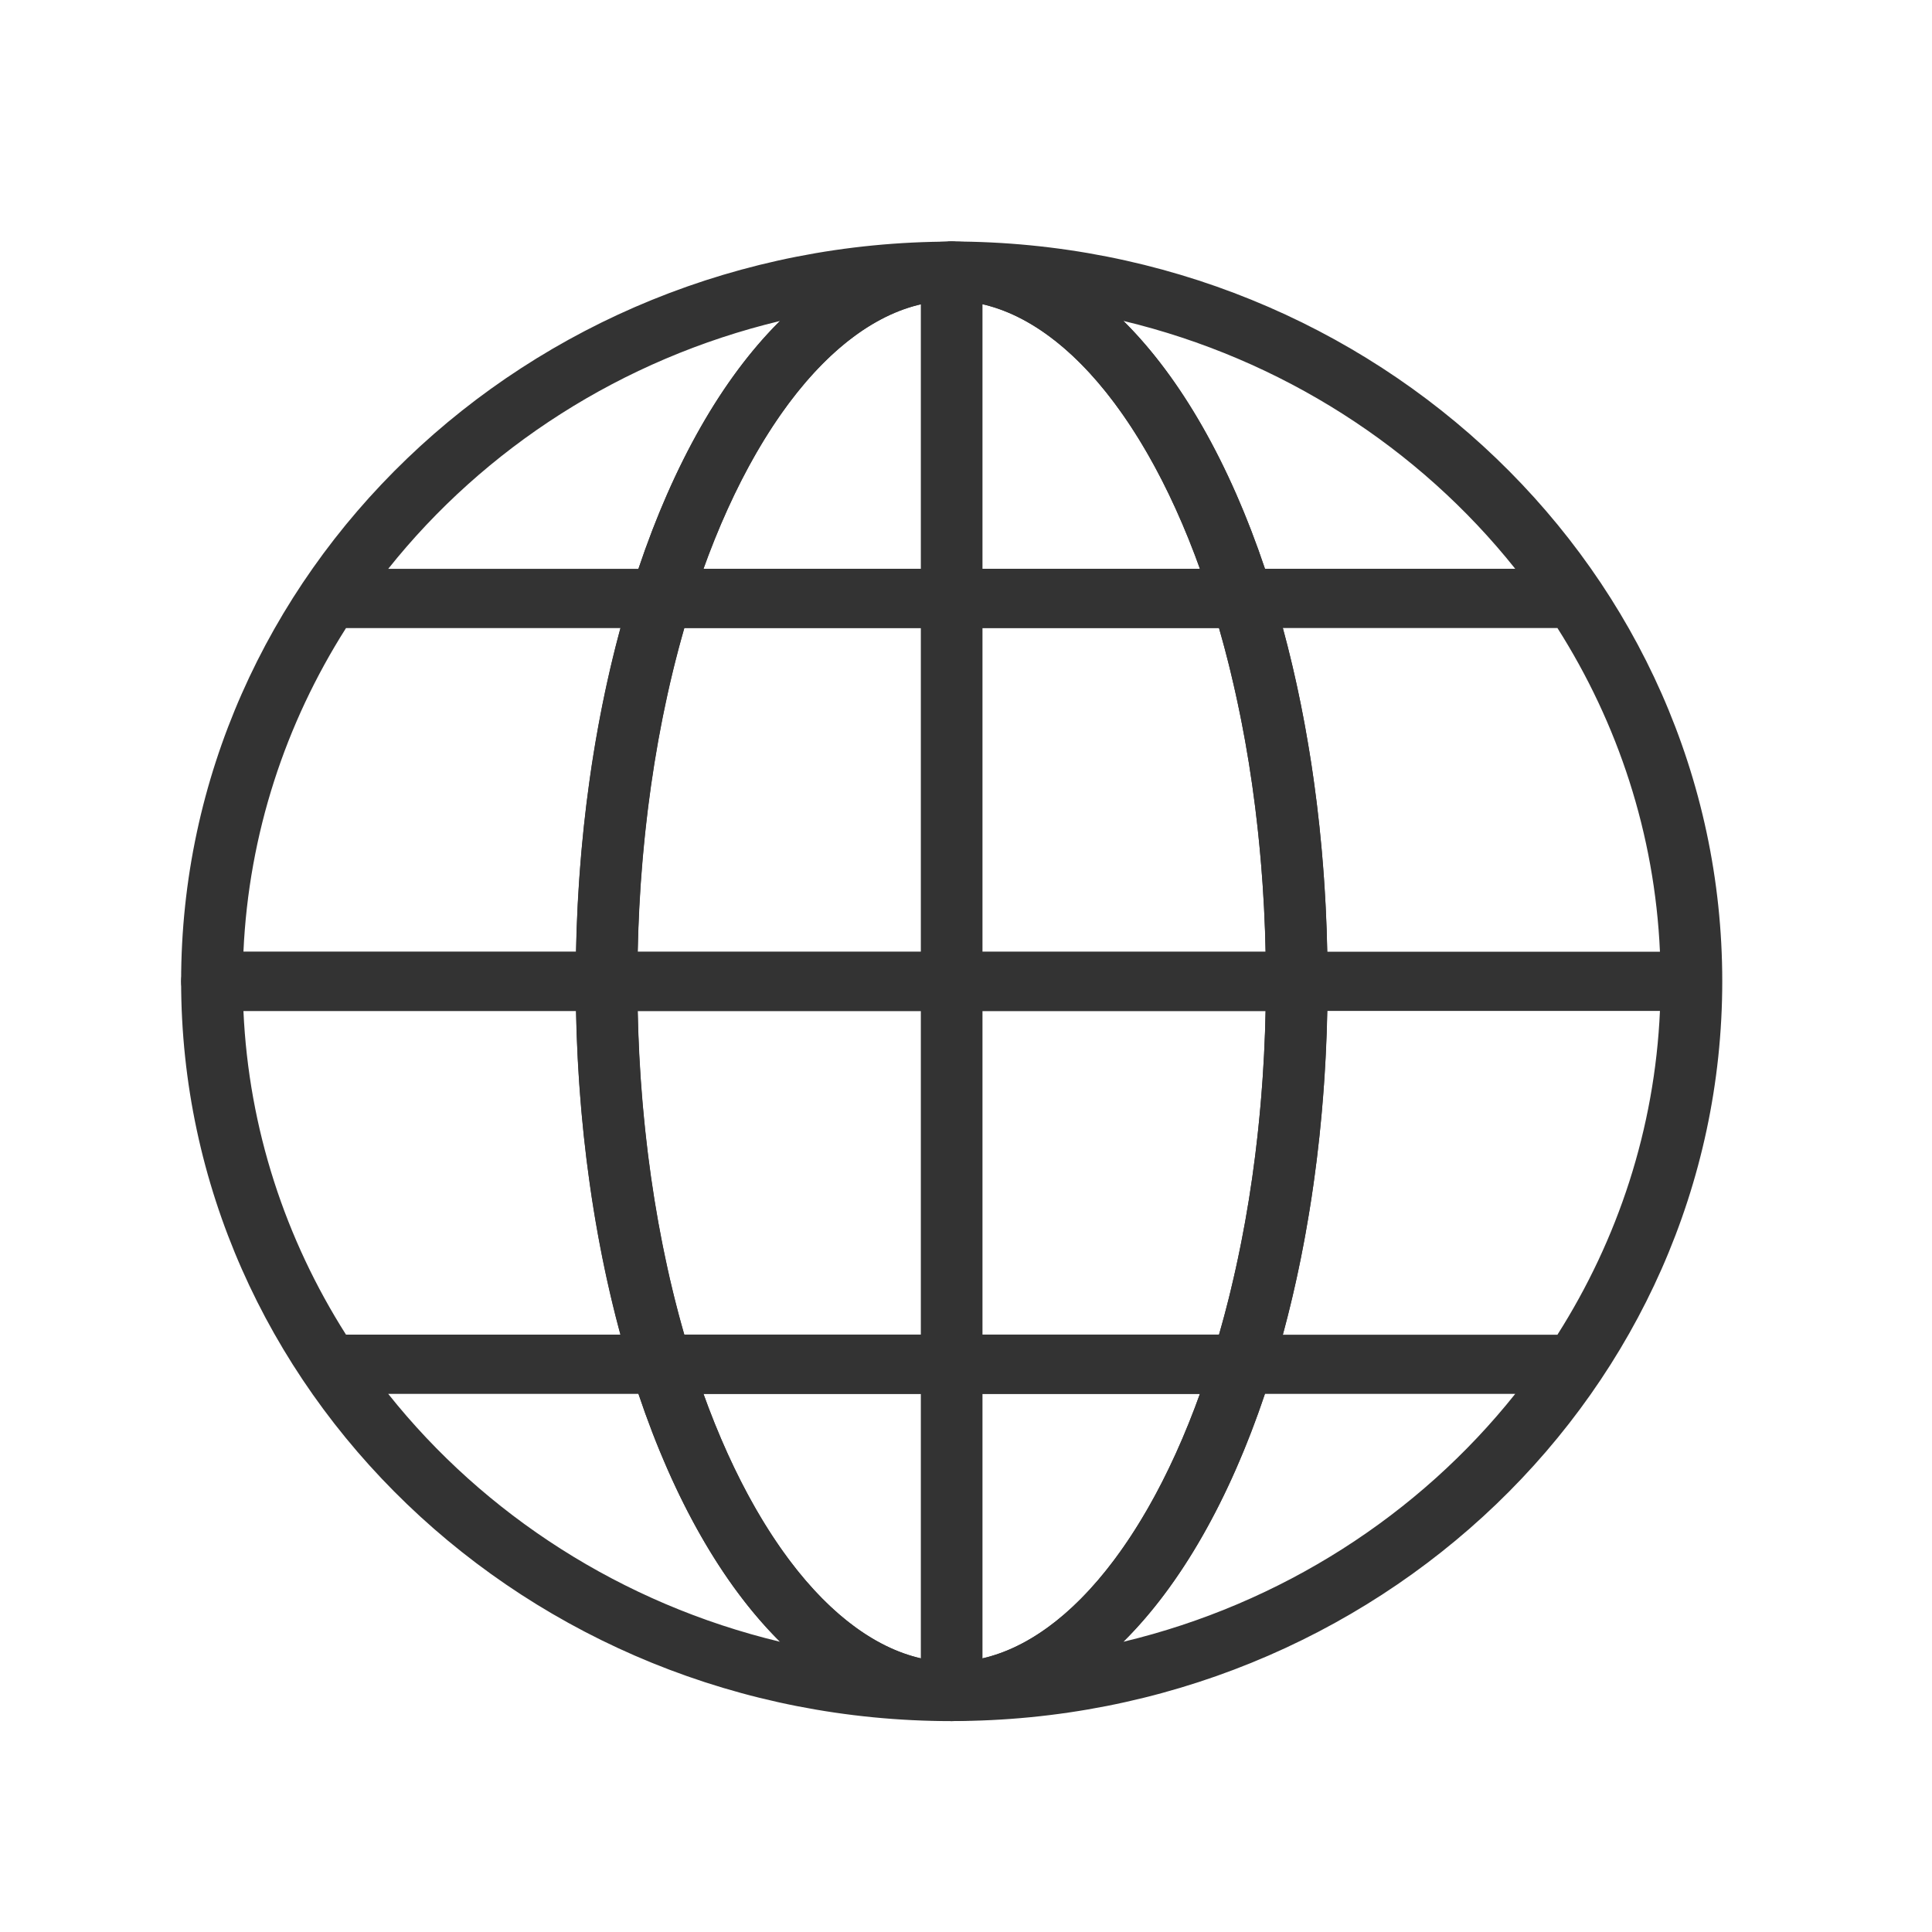 <svg width="32" height="32" viewBox="0 0 32 32" fill="none" xmlns="http://www.w3.org/2000/svg">
  <path
    d="M15.764 28.507C8.726 28.507 3 23.011 3 16.254C3 15.983 3.229 15.764 3.511 15.764H10.048C10.33 15.764 10.558 15.983 10.558 16.254C10.558 18.461 10.863 20.606 11.44 22.456C12.415 25.584 14.072 27.527 15.764 27.527C16.046 27.527 16.274 27.746 16.274 28.017C16.274 28.288 16.046 28.508 15.764 28.508L15.764 28.507ZM6.43 23.087C8.023 25.088 10.299 26.564 12.92 27.193C11.981 26.261 11.171 24.862 10.575 23.087H6.43ZM5.731 22.106H10.278C9.831 20.461 9.579 18.628 9.542 16.744H4.032C4.12 18.701 4.73 20.53 5.731 22.106H5.731Z"
    fill="#333333" />
  <path
    d="M10.048 16.745H3.511C3.229 16.745 3 16.526 3 16.255C3 9.498 8.726 4.002 15.764 4.002C16.046 4.002 16.274 4.221 16.274 4.492C16.274 4.763 16.046 4.982 15.764 4.982C14.072 4.982 12.415 6.926 11.44 10.054C10.863 11.904 10.558 14.048 10.558 16.256C10.558 16.527 10.33 16.746 10.048 16.746L10.048 16.745ZM4.032 15.765H9.542C9.579 13.881 9.831 12.048 10.278 10.403H5.731C4.73 11.979 4.12 13.808 4.032 15.765H4.032ZM6.43 9.422H10.575C11.171 7.647 11.981 6.248 12.921 5.316C10.299 5.945 8.024 7.421 6.43 9.422H6.43Z"
    fill="#333333" />
  <path
    d="M15.762 28.507C15.48 28.507 15.252 28.288 15.252 28.017C15.252 27.746 15.48 27.527 15.762 27.527C17.454 27.527 19.111 25.584 20.086 22.456C20.663 20.606 20.968 18.461 20.968 16.254C20.968 14.046 20.663 11.902 20.086 10.052C19.111 6.924 17.454 4.98 15.762 4.98C15.48 4.98 15.252 4.761 15.252 4.49C15.252 4.219 15.48 4 15.762 4C22.801 4 28.526 9.496 28.526 16.253C28.526 23.01 22.801 28.506 15.762 28.506V28.507ZM20.951 23.087C20.355 24.863 19.546 26.262 18.606 27.193C21.227 26.565 23.503 25.088 25.097 23.087H20.951ZM21.248 22.107H25.796C26.797 20.53 27.407 18.701 27.494 16.744H21.985C21.947 18.629 21.695 20.461 21.248 22.107H21.248ZM21.984 15.764H27.494C27.407 13.807 26.797 11.978 25.796 10.402H21.248C21.695 12.047 21.947 13.88 21.984 15.764H21.984ZM20.951 9.421H25.097C23.503 7.42 21.227 5.944 18.606 5.315C19.546 6.247 20.355 7.646 20.952 9.421H20.951Z"
    fill="#333333" />
  <path
    d="M21.478 16.745H10.046C9.764 16.745 9.535 16.525 9.535 16.254C9.535 13.953 9.855 11.711 10.46 9.771C10.525 9.564 10.723 9.422 10.949 9.422H20.575C20.8 9.422 20.999 9.564 21.064 9.771C21.669 11.711 21.988 13.953 21.988 16.254C21.988 16.525 21.76 16.745 21.478 16.745ZM10.561 15.764H20.962C20.923 13.867 20.659 12.03 20.19 10.402H11.333C10.864 12.03 10.6 13.867 10.561 15.764Z"
    fill="#333333" />
  <path
    d="M15.763 28.506C13.569 28.506 11.588 26.349 10.461 22.736C10.415 22.588 10.444 22.427 10.54 22.303C10.637 22.179 10.789 22.105 10.95 22.105H20.576C20.737 22.105 20.889 22.179 20.985 22.303C21.082 22.427 21.111 22.588 21.065 22.736C19.938 26.349 17.957 28.506 15.763 28.506H15.763ZM11.651 23.086C12.643 25.842 14.188 27.526 15.763 27.526C17.338 27.526 18.883 25.842 19.875 23.086L11.651 23.086Z"
    fill="#333333" />
  <path
    d="M20.575 23.088H10.949C10.723 23.088 10.525 22.946 10.46 22.739C9.855 20.799 9.535 18.557 9.535 16.256C9.535 15.985 9.764 15.766 10.046 15.766H21.478C21.76 15.766 21.988 15.985 21.988 16.256C21.988 18.557 21.669 20.799 21.064 22.739C20.999 22.946 20.8 23.088 20.575 23.088V23.088ZM11.333 22.108H20.19C20.659 20.48 20.924 18.643 20.962 16.746H10.561C10.6 18.643 10.865 20.48 11.333 22.108Z"
    fill="#333333" />
  <path
    d="M20.576 10.401H10.95C10.789 10.401 10.637 10.328 10.54 10.204C10.444 10.079 10.415 9.918 10.461 9.77C11.588 6.157 13.569 4 15.763 4C17.957 4 19.939 6.157 21.065 9.77C21.112 9.918 21.082 10.079 20.986 10.204C20.89 10.328 20.738 10.401 20.576 10.401H20.576ZM11.651 9.421H19.875C18.883 6.664 17.338 4.98 15.763 4.98C14.188 4.98 12.643 6.664 11.651 9.421H11.651Z"
    fill="#333333" />
  <path
    d="M15.762 28.444C15.48 28.444 15.252 28.225 15.252 27.954V4.49C15.252 4.219 15.48 4 15.762 4C16.045 4 16.273 4.219 16.273 4.49V27.954C16.273 28.225 16.045 28.444 15.762 28.444Z"
    fill="#333333" />
</svg>